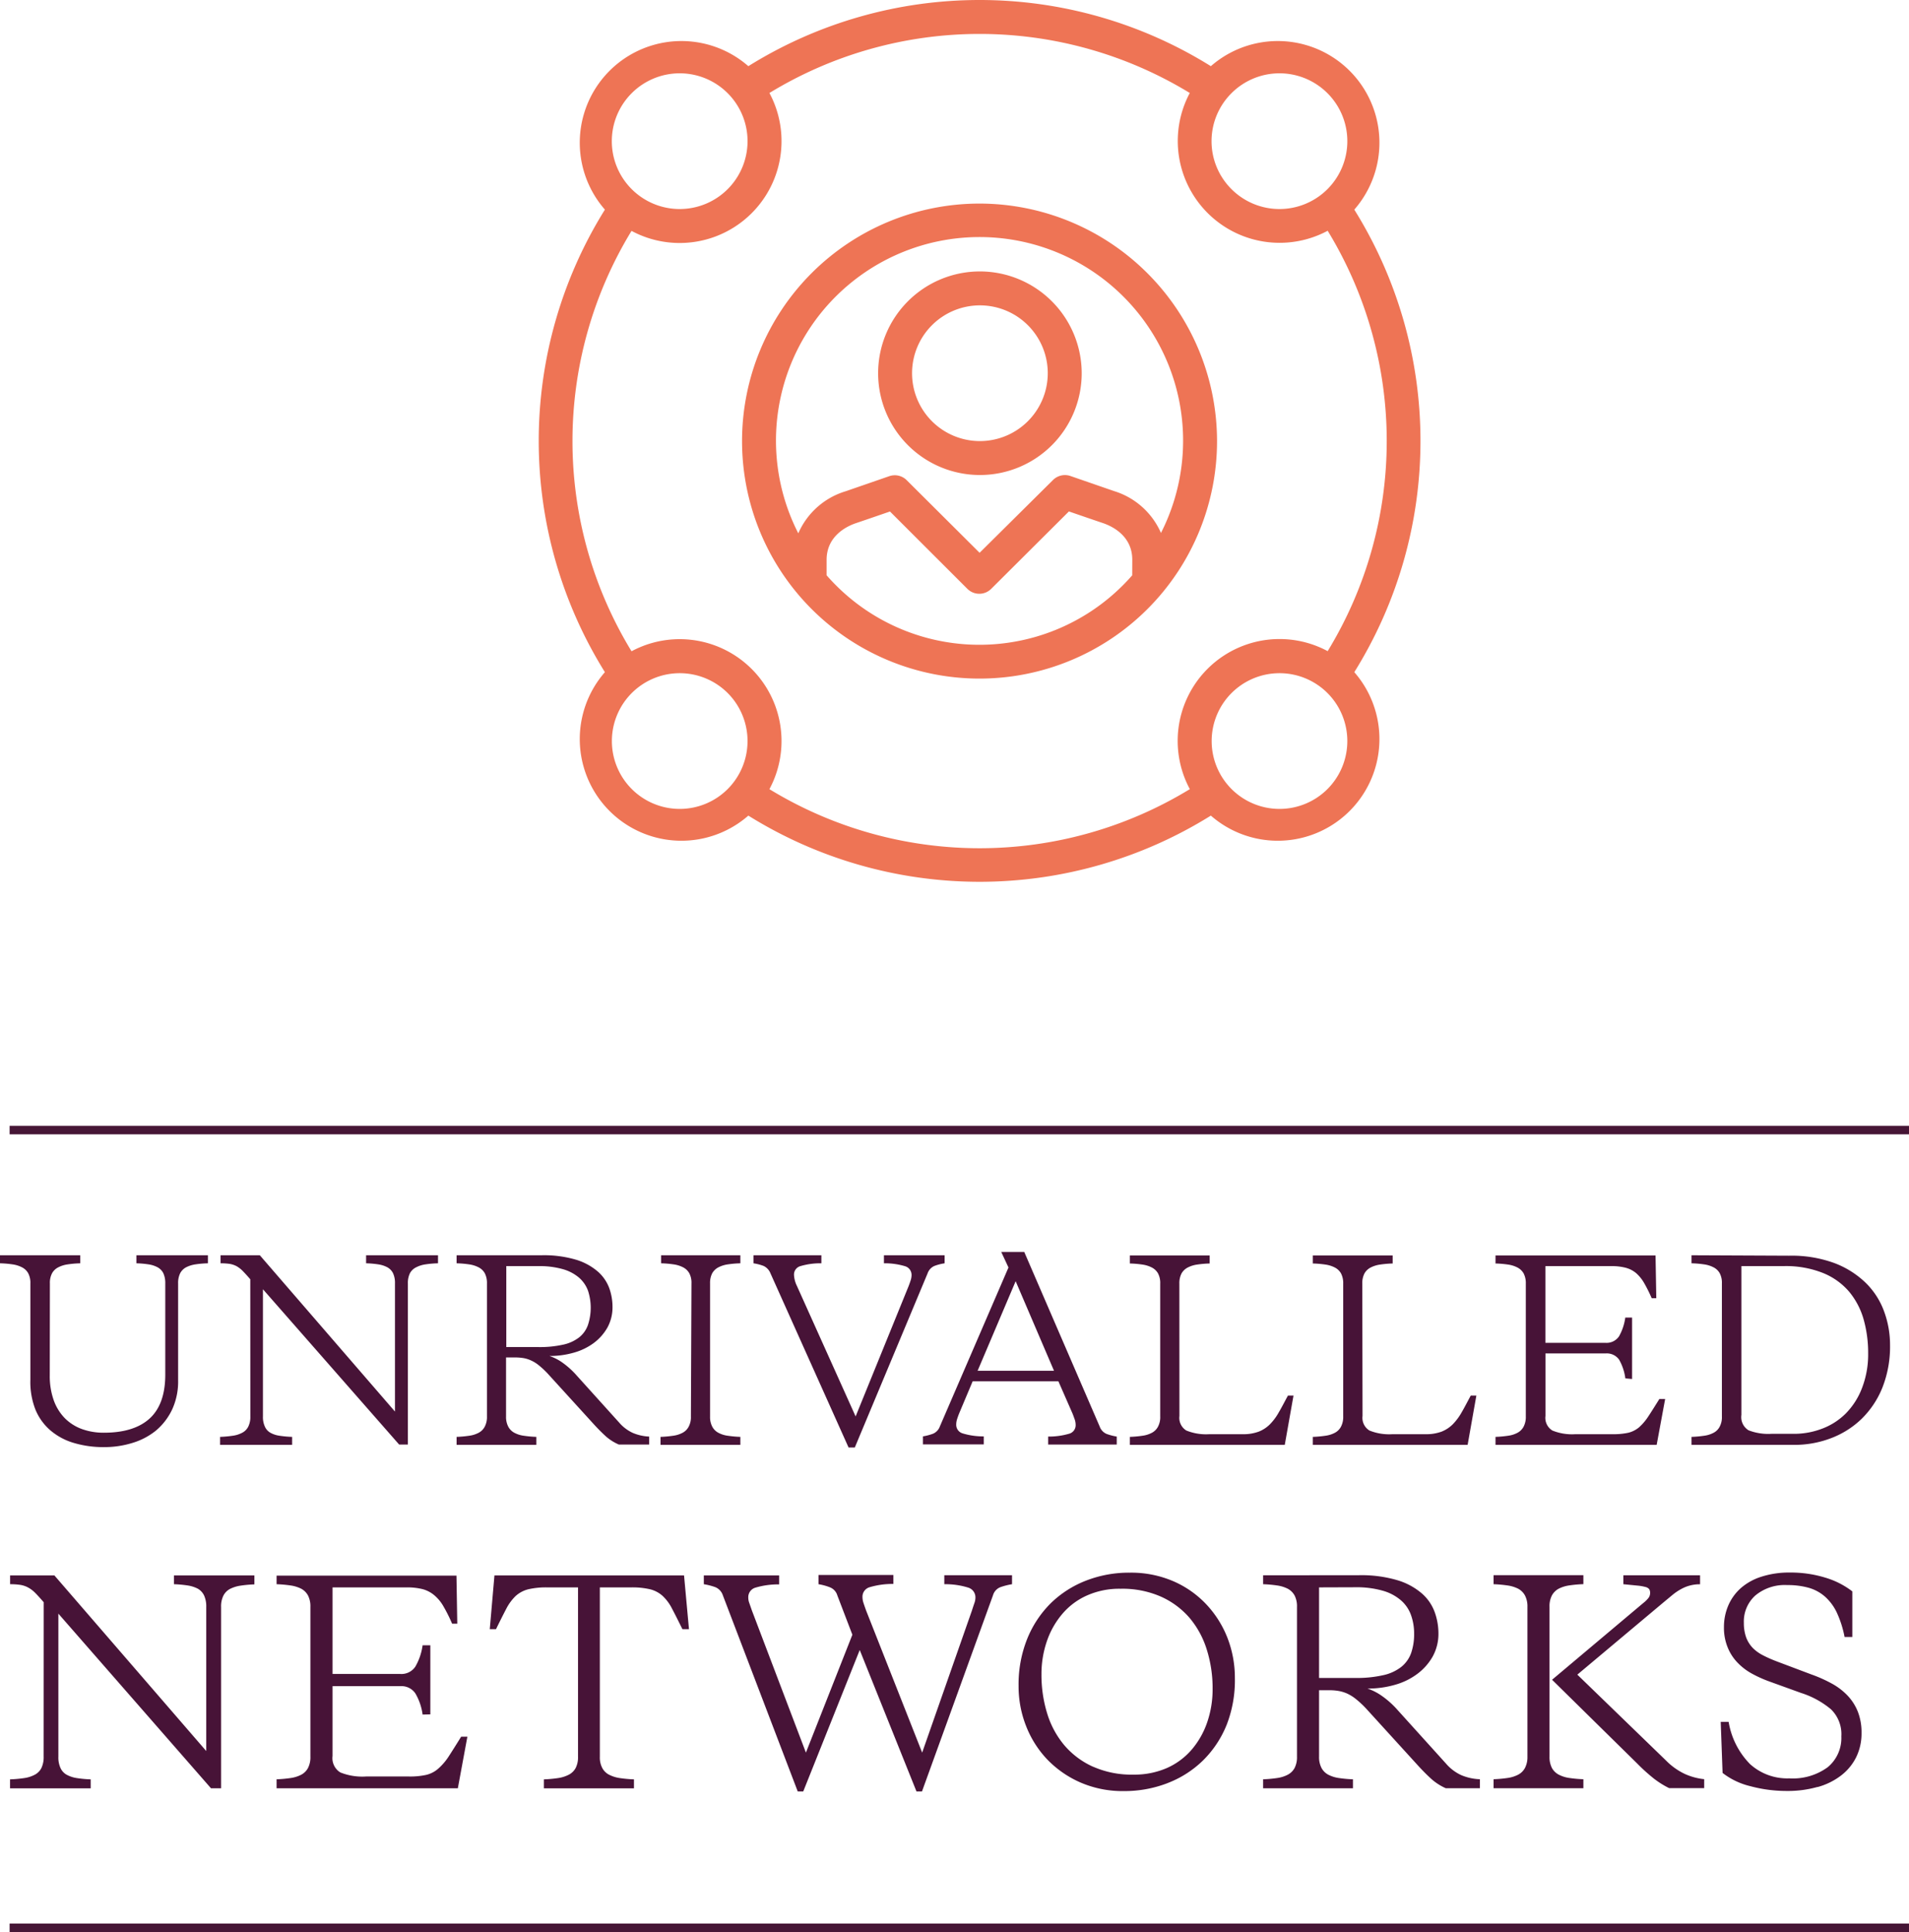 <?xml version="1.0" encoding="UTF-8"?>
<svg xmlns="http://www.w3.org/2000/svg" xmlns:xlink="http://www.w3.org/1999/xlink" viewBox="0 0 306.09 309.77">
  <defs>
    <style>.cls-1,.cls-4{fill:none;}.cls-2{clip-path:url(#clip-path);}.cls-3{fill:#ee7455;}.cls-4{stroke:#461636;stroke-width:1.36px;}.cls-5{fill:#471337;}</style>
    <clipPath id="clip-path" transform="translate(0)">
      <rect class="cls-1" width="306.09" height="309.77"></rect>
    </clipPath>
  </defs>
  <title>unrivalled-networks0</title>
  <g id="Layer_2" data-name="Layer 2">
    <g id="Layer_1-2" data-name="Layer 1">
      <g class="cls-2">
        <path class="cls-3" d="M190.77,126.53a64.7,64.7,0,0,1-67.4,0,16.33,16.33,0,0,0-22.11-22.11,64.7,64.7,0,0,1,0-67.4,16.33,16.33,0,0,0,22.11-22.11,64.7,64.7,0,0,1,67.4,0A16.33,16.33,0,0,0,212.88,37a64.7,64.7,0,0,1,0,67.4,16.33,16.33,0,0,0-22.11,22.11m22.08,0a10.88,10.88,0,1,1,0-15.39,10.9,10.9,0,0,1,0,15.39m-96.17,0a10.88,10.88,0,1,1,0-15.39,10.9,10.9,0,0,1,0,15.39M101.29,14.94a10.88,10.88,0,1,1,0,15.39,10.87,10.87,0,0,1,0-15.39m96.17,0a10.88,10.88,0,1,1,0,15.39,10.85,10.85,0,0,1,0-15.39m-3.31-4.33a70.1,70.1,0,0,0-74.16,0,16.3,16.3,0,0,0-23,23,70.1,70.1,0,0,0,0,74.16,16.3,16.3,0,0,0,23,23,70.1,70.1,0,0,0,74.16,0,16.3,16.3,0,0,0,23-23,70.1,70.1,0,0,0,0-74.16,16.3,16.3,0,0,0-23-23M157.07,70.72A10.88,10.88,0,1,1,168,59.84a10.89,10.89,0,0,1-10.88,10.88m0-27.2a16.32,16.32,0,1,0,16.32,16.32,16.34,16.34,0,0,0-16.32-16.32m29.06,42a12.06,12.06,0,0,0-7.54-6.78l-7-2.42a2.71,2.71,0,0,0-2.81.65L157.07,88.63,145.39,77a2.7,2.7,0,0,0-2.81-.65l-7,2.42A12.06,12.06,0,0,0,128,85.51a32.64,32.64,0,1,1,58.12,0m-4.58,6.73a32.51,32.51,0,0,1-49,0V89.76c0-3.87,3.29-5.4,4.7-5.88,1.14-.38,3.75-1.28,5.46-1.87l12.4,12.39a2.7,2.7,0,0,0,3.84,0L171.39,82c1.71.59,4.32,1.49,5.46,1.87,1.41.48,4.7,2,4.7,5.88Zm-24.48-59.6a38.08,38.08,0,1,0,38.08,38.08,38.12,38.12,0,0,0-38.08-38.08" transform="translate(0)"></path>
        <line class="cls-4" x1="1.54" y1="181.19" x2="306.09" y2="181.19"></line>
        <line class="cls-4" x1="1.54" y1="309.09" x2="306.09" y2="309.09"></line>
        <path class="cls-5" d="M291.41,286.53a10.92,10.92,0,0,0,3.79-1.86,8.41,8.41,0,0,0,2.43-2.95,8.64,8.64,0,0,0,.85-3.88,9.12,9.12,0,0,0-.59-3.39,8.05,8.05,0,0,0-1.64-2.58,10.26,10.26,0,0,0-2.52-1.93,22.36,22.36,0,0,0-3.26-1.46L285,266.42c-.85-.32-1.61-.65-2.28-1a6.35,6.35,0,0,1-1.69-1.21,5,5,0,0,1-1.05-1.68,6.86,6.86,0,0,1-.37-2.35,5.61,5.61,0,0,1,1.84-4.37,7.36,7.36,0,0,1,5.12-1.67,12.38,12.38,0,0,1,3.46.44,6.79,6.79,0,0,1,2.6,1.42,8,8,0,0,1,1.89,2.56,16.91,16.91,0,0,1,1.24,3.9H297v-7.31a13.23,13.23,0,0,0-4.36-2.21,18.8,18.8,0,0,0-5.62-.81,14.48,14.48,0,0,0-4.57.66,9.22,9.22,0,0,0-3.33,1.84,7.92,7.92,0,0,0-2,2.77,8.72,8.72,0,0,0-.7,3.48,8.28,8.28,0,0,0,.62,3.31,7.59,7.59,0,0,0,1.62,2.45,9.54,9.54,0,0,0,2.34,1.75,19.93,19.93,0,0,0,2.82,1.25l4.95,1.79a14.16,14.16,0,0,1,4.79,2.61,5.54,5.54,0,0,1,1.68,4.35,6.08,6.08,0,0,1-2.18,4.95,9.48,9.48,0,0,1-6.18,1.79,8.88,8.88,0,0,1-6.28-2.29,12.58,12.58,0,0,1-3.43-6.77H275.9l.3,8.19a11.63,11.63,0,0,0,4.44,2.12,22.3,22.3,0,0,0,5.85.77,17.51,17.51,0,0,0,4.92-.64m-46.5-4.88a3.77,3.77,0,0,1-.4,1.84,2.61,2.61,0,0,1-1.09,1.07,5.29,5.29,0,0,1-1.71.53,20.3,20.3,0,0,1-2.23.2v1.44h14.4v-1.44a20.07,20.07,0,0,1-2.23-.2,5.22,5.22,0,0,1-1.71-.53,2.64,2.64,0,0,1-1.1-1.07,3.78,3.78,0,0,1-.39-1.84v-24a3.75,3.75,0,0,1,.39-1.84,2.72,2.72,0,0,1,1.1-1.08,5.47,5.47,0,0,1,1.71-.52,20.07,20.07,0,0,1,2.23-.2v-1.44h-14.4V254a20.3,20.3,0,0,1,2.23.2,5.56,5.56,0,0,1,1.71.52,2.7,2.7,0,0,1,1.09,1.08,3.75,3.75,0,0,1,.4,1.84Zm8-13.13,13.88-11.64,1.46-1.21a8.87,8.87,0,0,1,1.34-.89,6.1,6.1,0,0,1,3-.75v-1.44h-12.3V254l2.23.22a7.64,7.64,0,0,1,1.29.22,1.13,1.13,0,0,1,.62.35,1.08,1.08,0,0,1,.15.61,1.3,1.3,0,0,1-.31.86,4.82,4.82,0,0,1-.79.76l-14.62,12.3,13.66,13.44a28.94,28.94,0,0,0,2.67,2.41,14.21,14.21,0,0,0,2.45,1.53h5.61v-1.44a10,10,0,0,1-3.11-.84,10.56,10.56,0,0,1-3-2.14Zm-50.38-15.93V254a20.07,20.07,0,0,1,2.23.2,5.56,5.56,0,0,1,1.71.52,2.72,2.72,0,0,1,1.1,1.08,3.75,3.75,0,0,1,.39,1.84v24a3.78,3.78,0,0,1-.39,1.84,2.64,2.64,0,0,1-1.1,1.07,5.29,5.29,0,0,1-1.71.53,20.07,20.07,0,0,1-2.23.2v1.44h14.4v-1.44a20.07,20.07,0,0,1-2.23-.2,5.29,5.29,0,0,1-1.71-.53,2.61,2.61,0,0,1-1.09-1.07,3.77,3.77,0,0,1-.4-1.84V271h1.62a8.45,8.45,0,0,1,1.47.11,5.83,5.83,0,0,1,1.38.41,6.69,6.69,0,0,1,1.42.88,15.61,15.61,0,0,1,1.6,1.48l8.45,9.28c.81.88,1.54,1.6,2.16,2.15a9,9,0,0,0,2.21,1.4h5.48v-1.44a8.41,8.41,0,0,1-3-.66,7.18,7.18,0,0,1-2.43-1.84l-7.79-8.62a14.31,14.31,0,0,0-2.43-2.19,9,9,0,0,0-2.38-1.23,15.54,15.54,0,0,0,4.37-.59,10.83,10.83,0,0,0,3.61-1.75,9,9,0,0,0,2.48-2.8,7.54,7.54,0,0,0,.92-3.74,10.13,10.13,0,0,0-.57-3.29,7.26,7.26,0,0,0-2-3,10.69,10.69,0,0,0-3.91-2.17,20.36,20.36,0,0,0-6.33-.83Zm14.8,1.92a15.25,15.25,0,0,1,4.37.55,7.58,7.58,0,0,1,2.91,1.53,5.6,5.6,0,0,1,1.62,2.35,8.7,8.7,0,0,1,.51,3,9.21,9.21,0,0,1-.48,3.12,5,5,0,0,1-1.58,2.22,7.14,7.14,0,0,1-2.91,1.33,18.79,18.79,0,0,1-4.44.44h-5.83V254.51Zm-30.1,31.39a16.61,16.61,0,0,0,5.67-3.63,16.87,16.87,0,0,0,3.79-5.72A19.65,19.65,0,0,0,198,269a17.64,17.64,0,0,0-1.18-6.37,16.72,16.72,0,0,0-3.38-5.38,16,16,0,0,0-5.29-3.72,17.1,17.1,0,0,0-7-1.38,19,19,0,0,0-7,1.27,16.8,16.8,0,0,0-5.67,3.63,17,17,0,0,0-3.78,5.72,19.61,19.61,0,0,0-1.38,7.55,17.34,17.34,0,0,0,1.18,6.36,16.44,16.44,0,0,0,3.37,5.37,16.63,16.63,0,0,0,5.32,3.72,17,17,0,0,0,7,1.4,19.18,19.18,0,0,0,7-1.27m-11.92-2.63a13.13,13.13,0,0,1-4.6-3.43,14.45,14.45,0,0,1-2.76-5.1,20.92,20.92,0,0,1-.92-6.26,16.17,16.17,0,0,1,.86-5.32,13.41,13.41,0,0,1,2.45-4.36,11.07,11.07,0,0,1,4-3,12.79,12.79,0,0,1,5.38-1.07,15.32,15.32,0,0,1,6.48,1.27,13.13,13.13,0,0,1,4.6,3.43,14.59,14.59,0,0,1,2.75,5.1,20.61,20.61,0,0,1,.92,6.26,16.26,16.26,0,0,1-.85,5.3,13.44,13.44,0,0,1-2.45,4.37,11.27,11.27,0,0,1-4,3,13,13,0,0,1-5.39,1.07,15.24,15.24,0,0,1-6.47-1.27M147.86,281l-9-22.81c-.14-.4-.28-.78-.39-1.13a3,3,0,0,1-.18-1,1.58,1.58,0,0,1,1.12-1.57,12.85,12.85,0,0,1,3.83-.53v-1.44h-12V254a8.94,8.94,0,0,1,1.86.51,2,2,0,0,1,1.16,1.29l2.41,6.3L129.22,281l-8.67-22.81-.41-1.18a2.44,2.44,0,0,1-.16-.88,1.58,1.58,0,0,1,1.12-1.57,12.85,12.85,0,0,1,3.83-.53v-1.44H112.85V254a10.47,10.47,0,0,1,1.86.48,2.14,2.14,0,0,1,1.2,1.32l12,31.43h.88l9.06-22.68,9.1,22.68h.88l11.38-31.43a2,2,0,0,1,1.18-1.32,10.94,10.94,0,0,1,1.88-.48v-1.44H151.41V254a12.33,12.33,0,0,1,3.85.55,1.63,1.63,0,0,1,1.14,1.6,2.63,2.63,0,0,1-.18.92c-.11.32-.24.71-.39,1.18ZM79.28,252.59l-.75,8.62h1c.64-1.31,1.19-2.4,1.64-3.26a7.8,7.8,0,0,1,1.51-2.06,4.75,4.75,0,0,1,2-1.07,12.55,12.55,0,0,1,3-.31h5v27.15a3.71,3.71,0,0,1-.39,1.83,2.63,2.63,0,0,1-1.12,1.07,5.5,5.5,0,0,1-1.73.53,20.07,20.07,0,0,1-2.23.2v1.44h14.44v-1.44a20.3,20.3,0,0,1-2.23-.2,5.5,5.5,0,0,1-1.73-.53,2.55,2.55,0,0,1-1.11-1.07,3.6,3.6,0,0,1-.4-1.83V254.51h5.08a12.46,12.46,0,0,1,3,.31,4.69,4.69,0,0,1,2,1.07,7.38,7.38,0,0,1,1.51,2.06c.46.86,1,1.95,1.65,3.26h1.05l-.79-8.62ZM69,274.87V263.79H67.76a9.37,9.37,0,0,1-1.16,3.42,2.68,2.68,0,0,1-2.43,1.18H53.32V254.51h11.9a10.11,10.11,0,0,1,2.57.29,4.87,4.87,0,0,1,1.88,1,6.56,6.56,0,0,1,1.46,1.8,24.73,24.73,0,0,1,1.36,2.73h.83l-.13-7.7H44.35V254a20.3,20.3,0,0,1,2.23.2,5.56,5.56,0,0,1,1.71.52,2.7,2.7,0,0,1,1.09,1.08,3.75,3.75,0,0,1,.39,1.84v24a3.78,3.78,0,0,1-.39,1.84,2.61,2.61,0,0,1-1.09,1.07,5.29,5.29,0,0,1-1.71.53,20.3,20.3,0,0,1-2.23.2v1.44H73.41l1.53-8.27h-1c-.79,1.28-1.46,2.34-2,3.17a9.37,9.37,0,0,1-1.67,1.95,4.47,4.47,0,0,1-1.92,1,12,12,0,0,1-2.8.26H58.7a9.45,9.45,0,0,1-4.13-.65,2.68,2.68,0,0,1-1.25-2.63v-11.2H64.17a2.68,2.68,0,0,1,2.43,1.16,9.06,9.06,0,0,1,1.16,3.39ZM7,281.65a4,4,0,0,1-.37,1.84,2.48,2.48,0,0,1-1.08,1.07,5.16,5.16,0,0,1-1.7.53,20.27,20.27,0,0,1-2.24.2v1.44H14.54v-1.44a18.68,18.68,0,0,1-2.19-.2,4.94,4.94,0,0,1-1.64-.53,2.32,2.32,0,0,1-1-1.07,4.05,4.05,0,0,1-.35-1.84V258.72l24.47,28h1.62V257.67a3.88,3.88,0,0,1,.37-1.84,2.53,2.53,0,0,1,1.07-1.08,5.51,5.51,0,0,1,1.69-.52,19.26,19.26,0,0,1,2.21-.2v-1.44H27.89V254a19.1,19.1,0,0,1,2.19.2,5.27,5.27,0,0,1,1.64.52,2.5,2.5,0,0,1,1,1.08,4.16,4.16,0,0,1,.35,1.84v23.11L8.72,252.59H1.62V254a11,11,0,0,1,1.65.11,4,4,0,0,1,1.24.42,4.8,4.8,0,0,1,1.14.87c.38.38.83.88,1.36,1.49Z" transform="translate(0)"></path>
        <path class="cls-5" d="M271.22,201.26v1.29a16.08,16.08,0,0,1,2,.17,4.69,4.69,0,0,1,1.52.47,2.34,2.34,0,0,1,1,.95,3.27,3.27,0,0,1,.35,1.64V227.1a3.23,3.23,0,0,1-.35,1.63,2.28,2.28,0,0,1-1,1,4.46,4.46,0,0,1-1.52.47,18.16,18.16,0,0,1-2,.18v1.28h16.46a16.39,16.39,0,0,0,5.85-1.05,14.4,14.4,0,0,0,4.91-3.07,14.66,14.66,0,0,0,3.36-5,17.86,17.86,0,0,0,1.25-6.89,15.5,15.5,0,0,0-.94-5.35,12.3,12.3,0,0,0-2.91-4.57,14.7,14.7,0,0,0-5-3.19,19.86,19.86,0,0,0-7.34-1.21ZM286,203a16,16,0,0,1,6.32,1.11,10.84,10.84,0,0,1,4.18,3,12.14,12.14,0,0,1,2.32,4.45,19.7,19.7,0,0,1,.72,5.41,15,15,0,0,1-1,5.62,11.77,11.77,0,0,1-2.6,4.05,10.66,10.66,0,0,1-3.8,2.43,12.58,12.58,0,0,1-4.53.82H284a8.67,8.67,0,0,1-3.64-.57,2.47,2.47,0,0,1-1.14-2.47V203Zm-24.31,18.1v-9.85h-1.09a8.51,8.51,0,0,1-1,3,2.4,2.4,0,0,1-2.16,1.05h-9.65V203h10.58a8.94,8.94,0,0,1,2.28.26,4.34,4.34,0,0,1,1.67.85,6.25,6.25,0,0,1,1.3,1.6,22.87,22.87,0,0,1,1.21,2.43h.74l-.12-6.85H239.79v1.29a16.43,16.43,0,0,1,2,.17,4.71,4.71,0,0,1,1.51.47,2.42,2.42,0,0,1,1,.95,3.38,3.38,0,0,1,.35,1.64V227.1a3.34,3.34,0,0,1-.35,1.63,2.36,2.36,0,0,1-1,1,4.47,4.47,0,0,1-1.51.47,18.59,18.59,0,0,1-2,.18v1.28h25.84l1.36-7.35h-.93c-.71,1.14-1.3,2.08-1.79,2.82a8.6,8.6,0,0,1-1.48,1.73,4.29,4.29,0,0,1-1.72.86,11.21,11.21,0,0,1-2.49.23h-6a8.37,8.37,0,0,1-3.67-.59,2.37,2.37,0,0,1-1.11-2.33V217h9.65a2.41,2.41,0,0,1,2.16,1,8.32,8.32,0,0,1,1,3Zm-43.26-15.29a3.38,3.38,0,0,1,.35-1.64,2.4,2.4,0,0,1,1-.95,4.77,4.77,0,0,1,1.52-.47,16.43,16.43,0,0,1,2-.17v-1.29h-12.8v1.29a16.44,16.44,0,0,1,2,.17,4.77,4.77,0,0,1,1.52.47,2.4,2.4,0,0,1,1,.95,3.38,3.38,0,0,1,.35,1.64V227.1a3.34,3.34,0,0,1-.35,1.63,2.34,2.34,0,0,1-1,1,4.53,4.53,0,0,1-1.52.47,18.64,18.64,0,0,1-2,.18v1.28h24.82l1.4-7.9h-.9c-.54,1-1,1.9-1.45,2.67a9.2,9.2,0,0,1-1.42,1.92,5.33,5.33,0,0,1-1.81,1.19,7.14,7.14,0,0,1-2.59.41h-5.29a8.42,8.42,0,0,1-3.68-.59,2.37,2.37,0,0,1-1.11-2.33Zm-29.33,0a3.38,3.38,0,0,1,.35-1.64,2.42,2.42,0,0,1,1-.95,4.71,4.71,0,0,1,1.51-.47,16.43,16.43,0,0,1,2-.17v-1.29h-12.8v1.29a16.26,16.26,0,0,1,2,.17,4.77,4.77,0,0,1,1.52.47,2.4,2.4,0,0,1,1,.95,3.27,3.27,0,0,1,.35,1.64V227.1a3.23,3.23,0,0,1-.35,1.63,2.34,2.34,0,0,1-1,1,4.53,4.53,0,0,1-1.52.47,18.4,18.4,0,0,1-2,.18v1.28H206l1.4-7.9h-.89c-.55,1-1,1.9-1.46,2.67a8.86,8.86,0,0,1-1.42,1.92,5.23,5.23,0,0,1-1.81,1.19,7.14,7.14,0,0,1-2.59.41H193.9a8.42,8.42,0,0,1-3.68-.59,2.37,2.37,0,0,1-1.11-2.33Zm-26.25-.39L169,219.78H156.75ZM172,226.71c.13.34.24.65.34.93a2.74,2.74,0,0,1,.13.82,1.41,1.41,0,0,1-1,1.4,11.64,11.64,0,0,1-3.41.47v1.28h11v-1.28a8.84,8.84,0,0,1-1.64-.43,2,2,0,0,1-1.09-1.17l-12.1-28h-3.69l1.16,2.49-11,25.48a2,2,0,0,1-1.09,1.17,8.93,8.93,0,0,1-1.63.43v1.28h9.76v-1.28a11.28,11.28,0,0,1-3.42-.49,1.43,1.43,0,0,1-1-1.42,2.74,2.74,0,0,1,.13-.82q.13-.42.33-.93l2.18-5.18h13.74Zm-34.81.39-9.42-20.94a4.5,4.5,0,0,1-.46-1.75,1.4,1.4,0,0,1,1-1.4,11.17,11.17,0,0,1,3.39-.46v-1.29H120.81v1.29a7.93,7.93,0,0,1,1.62.42,2.19,2.19,0,0,1,1.1,1.17l12.53,27.94h1l11.68-27.94a2,2,0,0,1,1.09-1.17,8,8,0,0,1,1.63-.42v-1.29h-9.73v1.29a11.17,11.17,0,0,1,3.43.48,1.45,1.45,0,0,1,1,1.42,2.77,2.77,0,0,1-.14.82q-.14.43-.33.93Zm-26.41,0a3.23,3.23,0,0,1-.35,1.63,2.34,2.34,0,0,1-1,1,4.53,4.53,0,0,1-1.52.47,18.64,18.64,0,0,1-2,.18v1.28h12.8v-1.28a18.59,18.59,0,0,1-2-.18,4.47,4.47,0,0,1-1.51-.47,2.36,2.36,0,0,1-1-1,3.34,3.34,0,0,1-.35-1.63V205.78a3.38,3.38,0,0,1,.35-1.64,2.42,2.42,0,0,1,1-.95,4.71,4.71,0,0,1,1.51-.47,16.43,16.43,0,0,1,2-.17v-1.29H106v1.29a16.44,16.44,0,0,1,2,.17,4.77,4.77,0,0,1,1.52.47,2.4,2.4,0,0,1,1,.95,3.27,3.27,0,0,1,.35,1.64ZM73.21,201.26v1.29a16.44,16.44,0,0,1,2,.17,4.77,4.77,0,0,1,1.52.47,2.4,2.4,0,0,1,1,.95,3.38,3.38,0,0,1,.35,1.64V227.1a3.34,3.34,0,0,1-.35,1.63,2.34,2.34,0,0,1-1,1,4.53,4.53,0,0,1-1.52.47,18.64,18.64,0,0,1-2,.18v1.28H86v-1.28a18.59,18.59,0,0,1-2-.18,4.47,4.47,0,0,1-1.51-.47,2.36,2.36,0,0,1-1-1,3.34,3.34,0,0,1-.35-1.63v-9.46h1.44a8.94,8.94,0,0,1,1.31.1,4.86,4.86,0,0,1,1.22.37,5.66,5.66,0,0,1,1.27.78,14.53,14.53,0,0,1,1.42,1.32l7.51,8.25c.72.78,1.36,1.41,1.92,1.91a7.77,7.77,0,0,0,2,1.24h4.86v-1.28a7.58,7.58,0,0,1-2.63-.59,6.42,6.42,0,0,1-2.16-1.63l-6.92-7.67a13.23,13.23,0,0,0-2.16-1.94,7.79,7.79,0,0,0-2.12-1.09,14.06,14.06,0,0,0,3.89-.53,9.78,9.78,0,0,0,3.21-1.55,8,8,0,0,0,2.2-2.49,6.76,6.76,0,0,0,.81-3.33,8.92,8.92,0,0,0-.5-2.92,6.57,6.57,0,0,0-1.79-2.66A9.6,9.6,0,0,0,92.45,202a18.07,18.07,0,0,0-5.63-.74ZM86.36,203a13.65,13.65,0,0,1,3.89.49,6.84,6.84,0,0,1,2.59,1.36,5.11,5.11,0,0,1,1.44,2.09,8.81,8.81,0,0,1,0,5.47,4.42,4.42,0,0,1-1.4,2,6.37,6.37,0,0,1-2.58,1.18,17.16,17.16,0,0,1-4,.39H81.18V203ZM40.14,227.1a3.47,3.47,0,0,1-.33,1.63,2.23,2.23,0,0,1-1,1,4.53,4.53,0,0,1-1.52.47,18.4,18.4,0,0,1-2,.18v1.28H46.84v-1.28a17.12,17.12,0,0,1-2-.18,4.25,4.25,0,0,1-1.46-.47,2.09,2.09,0,0,1-.91-1,3.61,3.61,0,0,1-.31-1.63V206.71L64,231.61H65.4V205.78a3.51,3.51,0,0,1,.33-1.64,2.23,2.23,0,0,1,1-.95,4.65,4.65,0,0,1,1.5-.47,15.74,15.74,0,0,1,2-.17v-1.29H58.7v1.29a15.23,15.23,0,0,1,1.95.17,4.48,4.48,0,0,1,1.46.47,2.2,2.2,0,0,1,.91.95,3.66,3.66,0,0,1,.31,1.64v20.54L41.66,201.26h-6.3v1.29a10.18,10.18,0,0,1,1.46.09,3.72,3.72,0,0,1,1.11.37,4.51,4.51,0,0,1,1,.78c.33.34.74.78,1.2,1.32ZM8,205.78a3.27,3.27,0,0,1,.35-1.64,2.34,2.34,0,0,1,1-.95,4.69,4.69,0,0,1,1.52-.47,16.08,16.08,0,0,1,2-.17v-1.29H0v1.29a16.08,16.08,0,0,1,2,.17,4.69,4.69,0,0,1,1.52.47,2.34,2.34,0,0,1,1,.95,3.27,3.27,0,0,1,.35,1.64v15.44A12.13,12.13,0,0,0,5.68,226a8.82,8.82,0,0,0,2.43,3.36,10.22,10.22,0,0,0,3.76,2,16.57,16.57,0,0,0,4.82.66,15.22,15.22,0,0,0,4.57-.68,11,11,0,0,0,3.78-2,10,10,0,0,0,2.57-3.37,10.7,10.7,0,0,0,.95-4.61V205.78a3.51,3.51,0,0,1,.33-1.64,2.29,2.29,0,0,1,.95-.95,4.81,4.81,0,0,1,1.5-.47,15.74,15.74,0,0,1,2-.17v-1.29H21.87v1.29a15.23,15.23,0,0,1,1.94.17,4.48,4.48,0,0,1,1.46.47,2.22,2.22,0,0,1,.92.95,3.8,3.8,0,0,1,.31,1.64V220.4c0,3.14-.83,5.48-2.47,7s-4.1,2.31-7.34,2.31a10.19,10.19,0,0,1-3.54-.58,7.49,7.49,0,0,1-2.74-1.73,7.92,7.92,0,0,1-1.79-2.88,11.55,11.55,0,0,1-.64-4Z" transform="translate(0)"></path>
      </g>
    </g>
  </g>
</svg>

